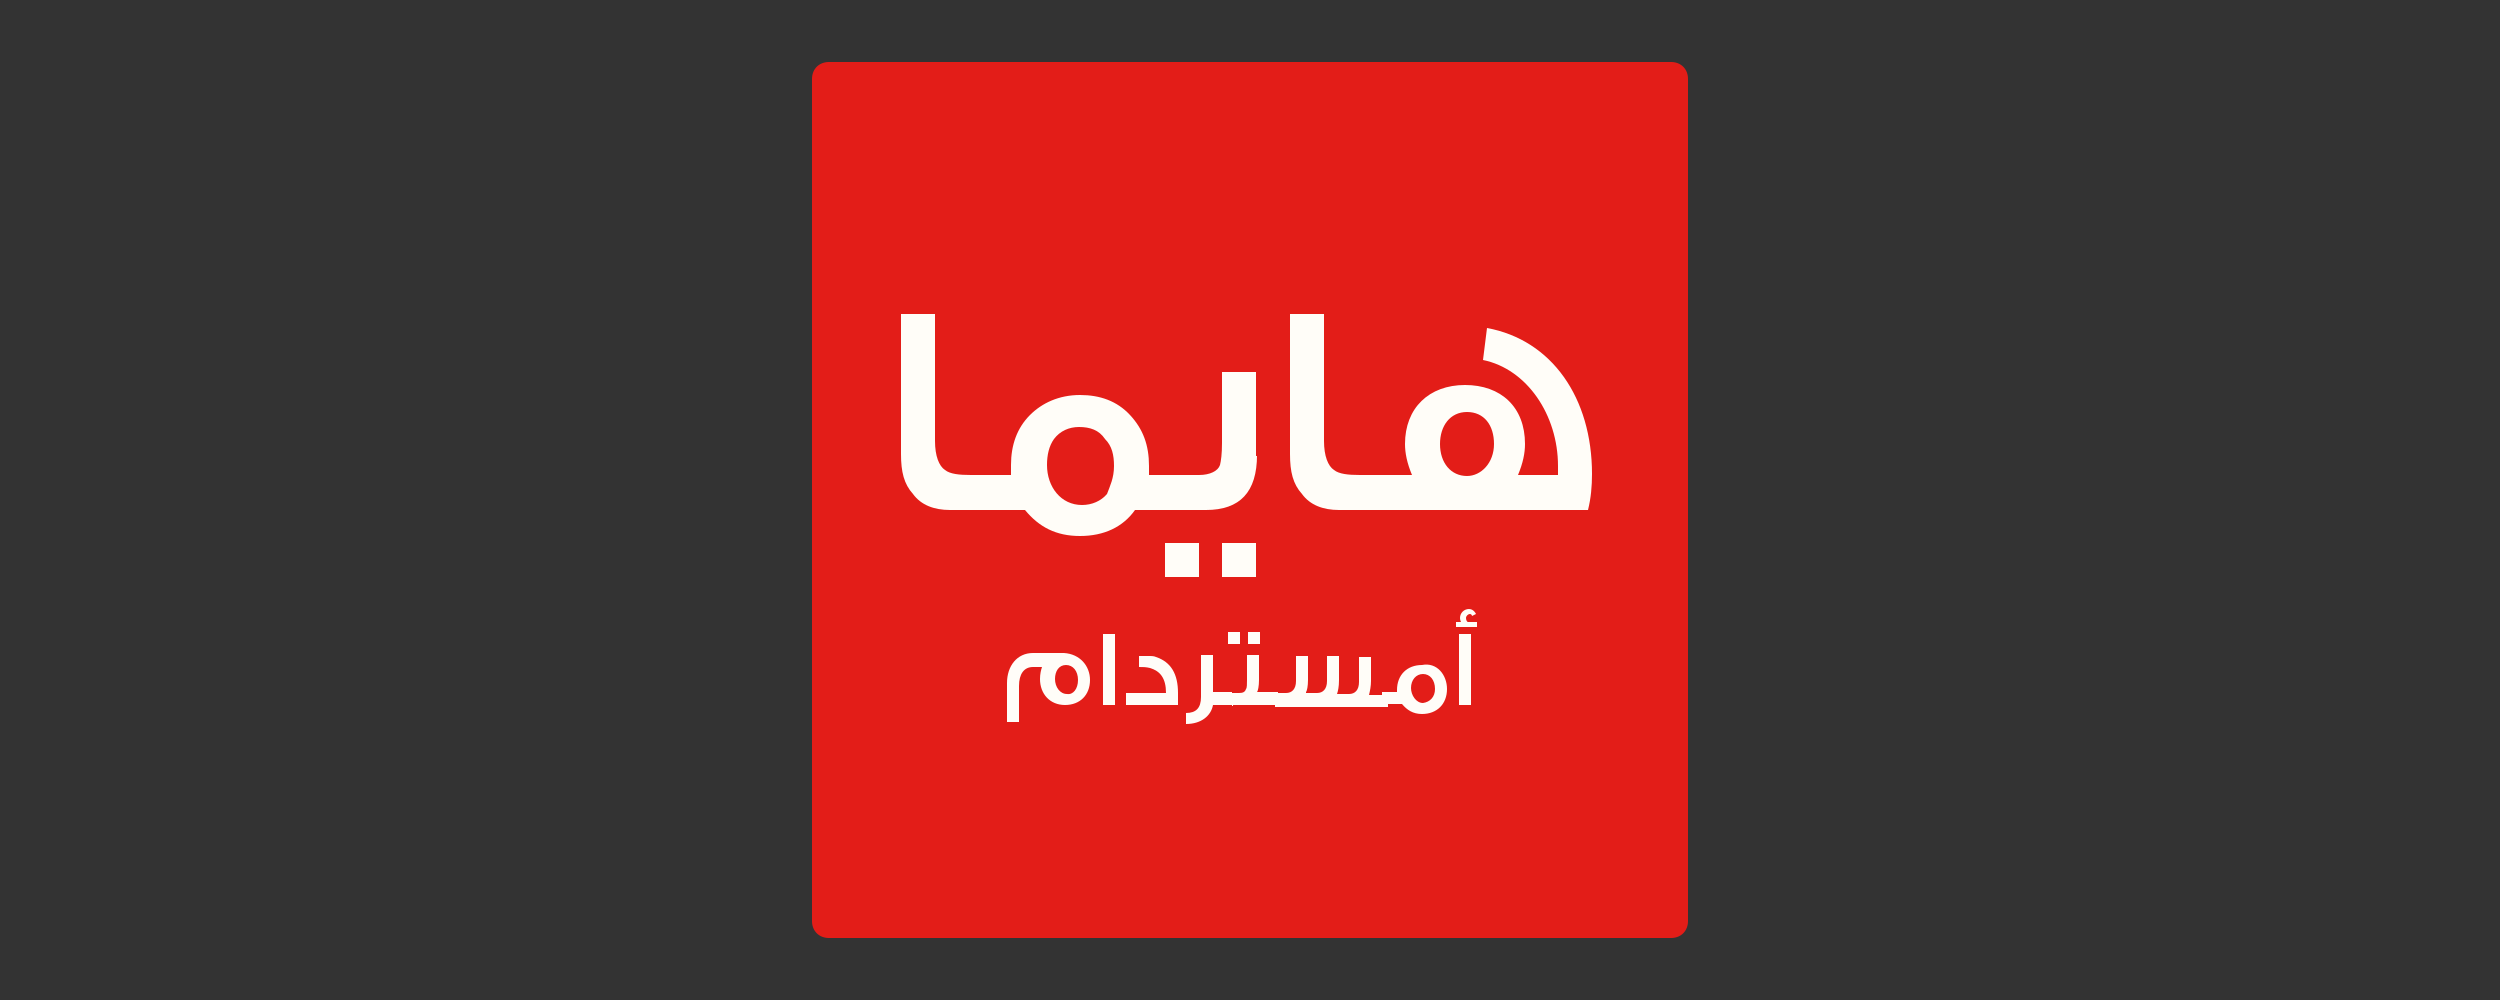 <?xml version="1.0" encoding="utf-8"?>
<!-- Generator: Adobe Illustrator 26.3.1, SVG Export Plug-In . SVG Version: 6.00 Build 0)  -->
<svg version="1.1" id="Layer_1" xmlns="http://www.w3.org/2000/svg" xmlns:xlink="http://www.w3.org/1999/xlink" x="0px" y="0px"
	 viewBox="0 0 250 100" style="enable-background:new 0 0 250 100;" xml:space="preserve">
<rect x="0" y="0" width="250" height="100" fill="#333333" stroke="none"/>
<style type="text/css">
	.st0{fill:#E31D18;}
	.st1{fill:#FFFDF8;}
</style>
<g>
	<path class="st0" d="M81.2,92.1c0,1,0.7,1.7,1.7,1.7h84.2c1,0,1.7-0.7,1.7-1.7V7.9c0-1-0.7-1.7-1.7-1.7H82.9c-1,0-1.7,0.7-1.7,1.7
		V92.1z"/>
	<path class="st1" d="M99,51h-4c-1.6,0-2.9-0.5-3.7-1.6c-0.9-1-1.2-2.2-1.2-4v-14h3.4v12.7c0,1.5,0.4,2.5,1,2.9
		c0.5,0.4,1.4,0.5,2.6,0.5h2V51z"/>
	<path class="st1" d="M117.9,51h-4.4c-1.2,1.7-3.1,2.6-5.5,2.6s-4.1-0.9-5.5-2.6h-4.6v-3.5h3.2c0-0.4,0-0.6,0-1c0-2,0.6-3.7,1.9-5
		c1.2-1.2,2.9-2,5-2c2,0,3.7,0.6,5,2s1.9,3,1.9,5.1v0.9h3V51z M111.4,46.6c0-1.1-0.2-2-0.9-2.7c-0.6-0.9-1.5-1.2-2.6-1.2
		c-1,0-1.9,0.4-2.5,1.2c-0.5,0.7-0.7,1.6-0.7,2.6c0,2.2,1.4,4,3.5,4c1,0,1.9-0.4,2.5-1.1C111,48.6,111.4,47.8,111.4,46.6"/>
	<path class="st1" d="M119.9,57.7h-3.4v-3.4h3.4V57.7z M125.7,45.5c0,3.7-1.7,5.5-5.1,5.5H117v-3.5h2.9c1.1,0,1.9-0.4,2.1-1
		c0.1-0.4,0.2-1.1,0.2-2.2v-7.1h3.4v8.4H125.7z M125.6,57.7h-3.4v-3.4h3.4V57.7z"/>
	<path class="st1" d="M137.9,51h-4c-1.6,0-2.9-0.5-3.7-1.6c-0.9-1-1.2-2.2-1.2-4v-14h3.4v12.7c0,1.5,0.4,2.5,1,2.9
		c0.5,0.4,1.4,0.5,2.6,0.5h2L137.9,51L137.9,51z"/>
	<path class="st1" d="M158.8,51h-22.1v-3.5h4.5c-0.5-1.2-0.7-2.2-0.7-3.1c0-3.6,2.4-5.9,6-5.9c3.6,0,6,2.2,6,5.9
		c0,0.9-0.2,1.9-0.7,3.1h4c0-0.2,0-0.5,0-0.9c0-5.1-3.1-9.7-7.5-10.6l0.4-3.2c6.5,1.2,10.5,7,10.5,14.6
		C159.2,48.6,159.1,49.8,158.8,51 M149.4,44.4c0-1.9-1-3.2-2.7-3.2s-2.7,1.4-2.7,3.2c0,1.9,1.1,3.2,2.7,3.2
		C148.1,47.6,149.4,46.3,149.4,44.4"/>
	<path class="st1" d="M109,68c0,1.5-1,2.5-2.5,2.5s-2.5-1.1-2.5-2.6c0-0.5,0.1-0.9,0.2-1.2h-0.9c-0.9,0-1.4,0.7-1.4,1.9v3.6h-1.2
		v-3.9c0-1.7,1-3,2.6-3h3.1C108,65.4,109,66.6,109,68 M107.8,68c0-0.9-0.5-1.5-1.2-1.5s-1.1,0.6-1.1,1.4s0.5,1.5,1.2,1.5
		C107.3,69.5,107.8,68.9,107.8,68"/>
	<rect x="110.3" y="63.4" class="st1" width="1.2" height="7.1"/>
	<path class="st1" d="M117.8,70.5h-5.2v-1.2h4c0-1.5-0.6-2.2-1.6-2.5c-0.4-0.1-0.7-0.1-1.1-0.1v-1.1c0.6,0,1,0,1.1,0
		c0.1,0,0.4,0,0.6,0.1c1.5,0.5,2.2,1.7,2.2,3.6V70.5z"/>
	<path class="st1" d="M123.3,70.5h-2c-0.2,1.1-1.2,1.9-2.7,1.9v-1.1c1,0,1.5-0.5,1.5-1.6v-4.2h1.2v3.7h1.9v1.4H123.3z"/>
	<path class="st1" d="M124,64.4h-1.2v-1.2h1.2V64.4z M127.9,70.5h-5.1v-1.2h1.1c0.4,0,0.6-0.1,0.7-0.4c0.1-0.1,0.1-0.5,0.1-0.9v-2.5
		h1.2V68c0,0.6-0.1,1.1-0.2,1.2h2.1V70.5z M126,64.4h-1.2v-1.2h1.2V64.4z"/>
	<path class="st1" d="M127.5,70.5v-1.2h1.1c0.6,0,1-0.4,1-1.2v-2.5h1.2v2.4c0,0.6-0.1,1.1-0.2,1.2v0.1h1.1c0.6,0,1-0.4,1-1.2v-2.5
		h1.2v2.4c0,0.7-0.1,1.1-0.2,1.4h1.2c0.6,0,1-0.4,1-1.2v-2.5h1.2v2.4c0,0.5-0.1,1-0.2,1.4h1.9v1.2H127.5z"/>
	<path class="st1" d="M144.7,68.9c0,1.5-1,2.5-2.5,2.5c-0.9,0-1.5-0.4-2-1h-2v-1.2h1.5l0,0c0-0.1,0-0.2,0-0.2c0-1.5,1-2.5,2.5-2.5
		C143.7,66.2,144.7,67.5,144.7,68.9 M143.5,68.9c0-0.9-0.5-1.5-1.2-1.5c-0.7,0-1.2,0.6-1.2,1.4c0,0.7,0.5,1.5,1.2,1.5
		C143,70.2,143.5,69.7,143.5,68.9"/>
	<path class="st1" d="M147.5,62.7h-1.9v-0.5h0.5c-0.1-0.2-0.1-0.4-0.1-0.4c0-0.5,0.4-0.9,0.9-0.9c0.2,0,0.5,0.1,0.7,0.5l-0.4,0.2
		c0-0.1-0.1-0.2-0.2-0.2c-0.2,0-0.4,0.2-0.4,0.4c0,0.2,0.1,0.4,0.2,0.4h0.9v0.5H147.5z M147.1,70.5h-1.2v-7.1h1.2V70.5z"/>
</g>
</svg>
